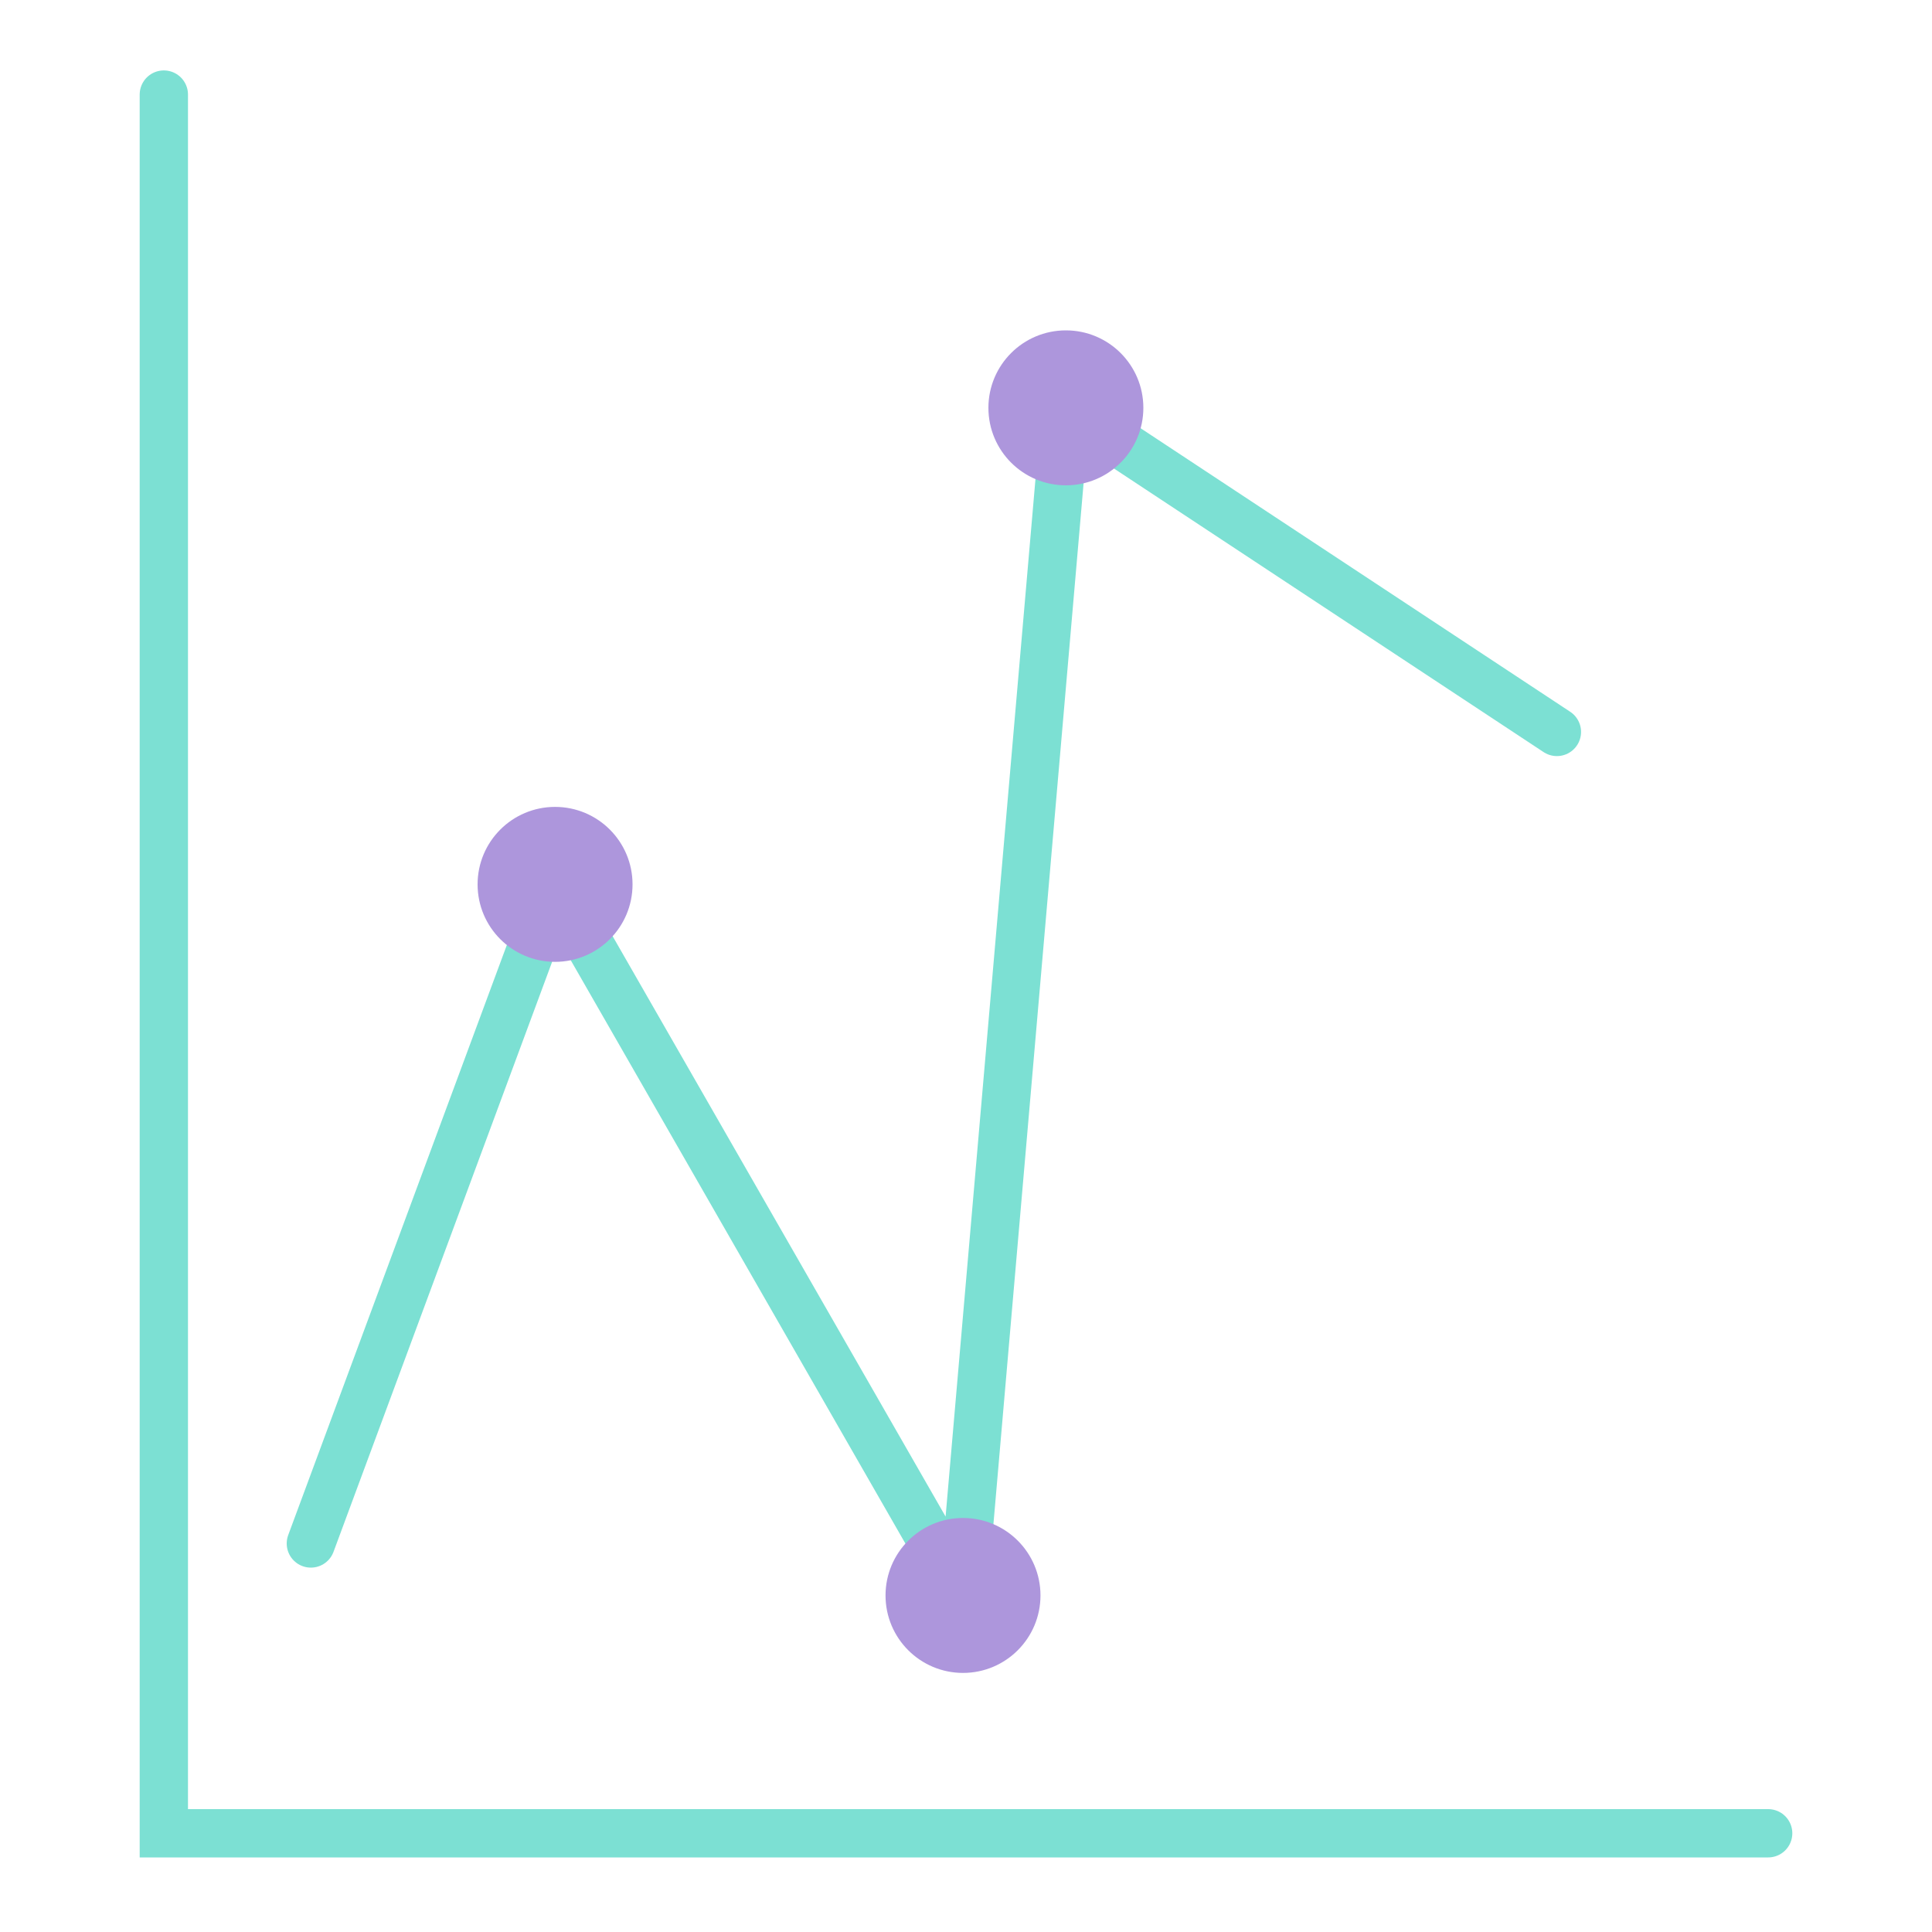 <svg xmlns="http://www.w3.org/2000/svg" viewBox="0 0 200 200"><defs><style>.cls-1,.cls-3{fill:none;stroke:#7ce0d3;stroke-linecap:round;stroke-width:5px;}.cls-1{stroke-linejoin:round;}.cls-2{fill:#ad96dc;}.cls-3{stroke-miterlimit:10;}</style></defs><g id="Voditka"><polyline class="cls-1" points="32.18 159.78 57.46 91.55 99.69 165.16 110.34 42.22 161.17 75.77"/><circle class="cls-2" cx="57.46" cy="91.55" r="8.02"/><circle class="cls-2" cx="99.69" cy="165.16" r="8.02"/><circle class="cls-2" cx="110.34" cy="42.22" r="8.02"/><polyline class="cls-3" points="16.96 9.79 16.96 189.78 183.04 189.78"/></g></svg>
